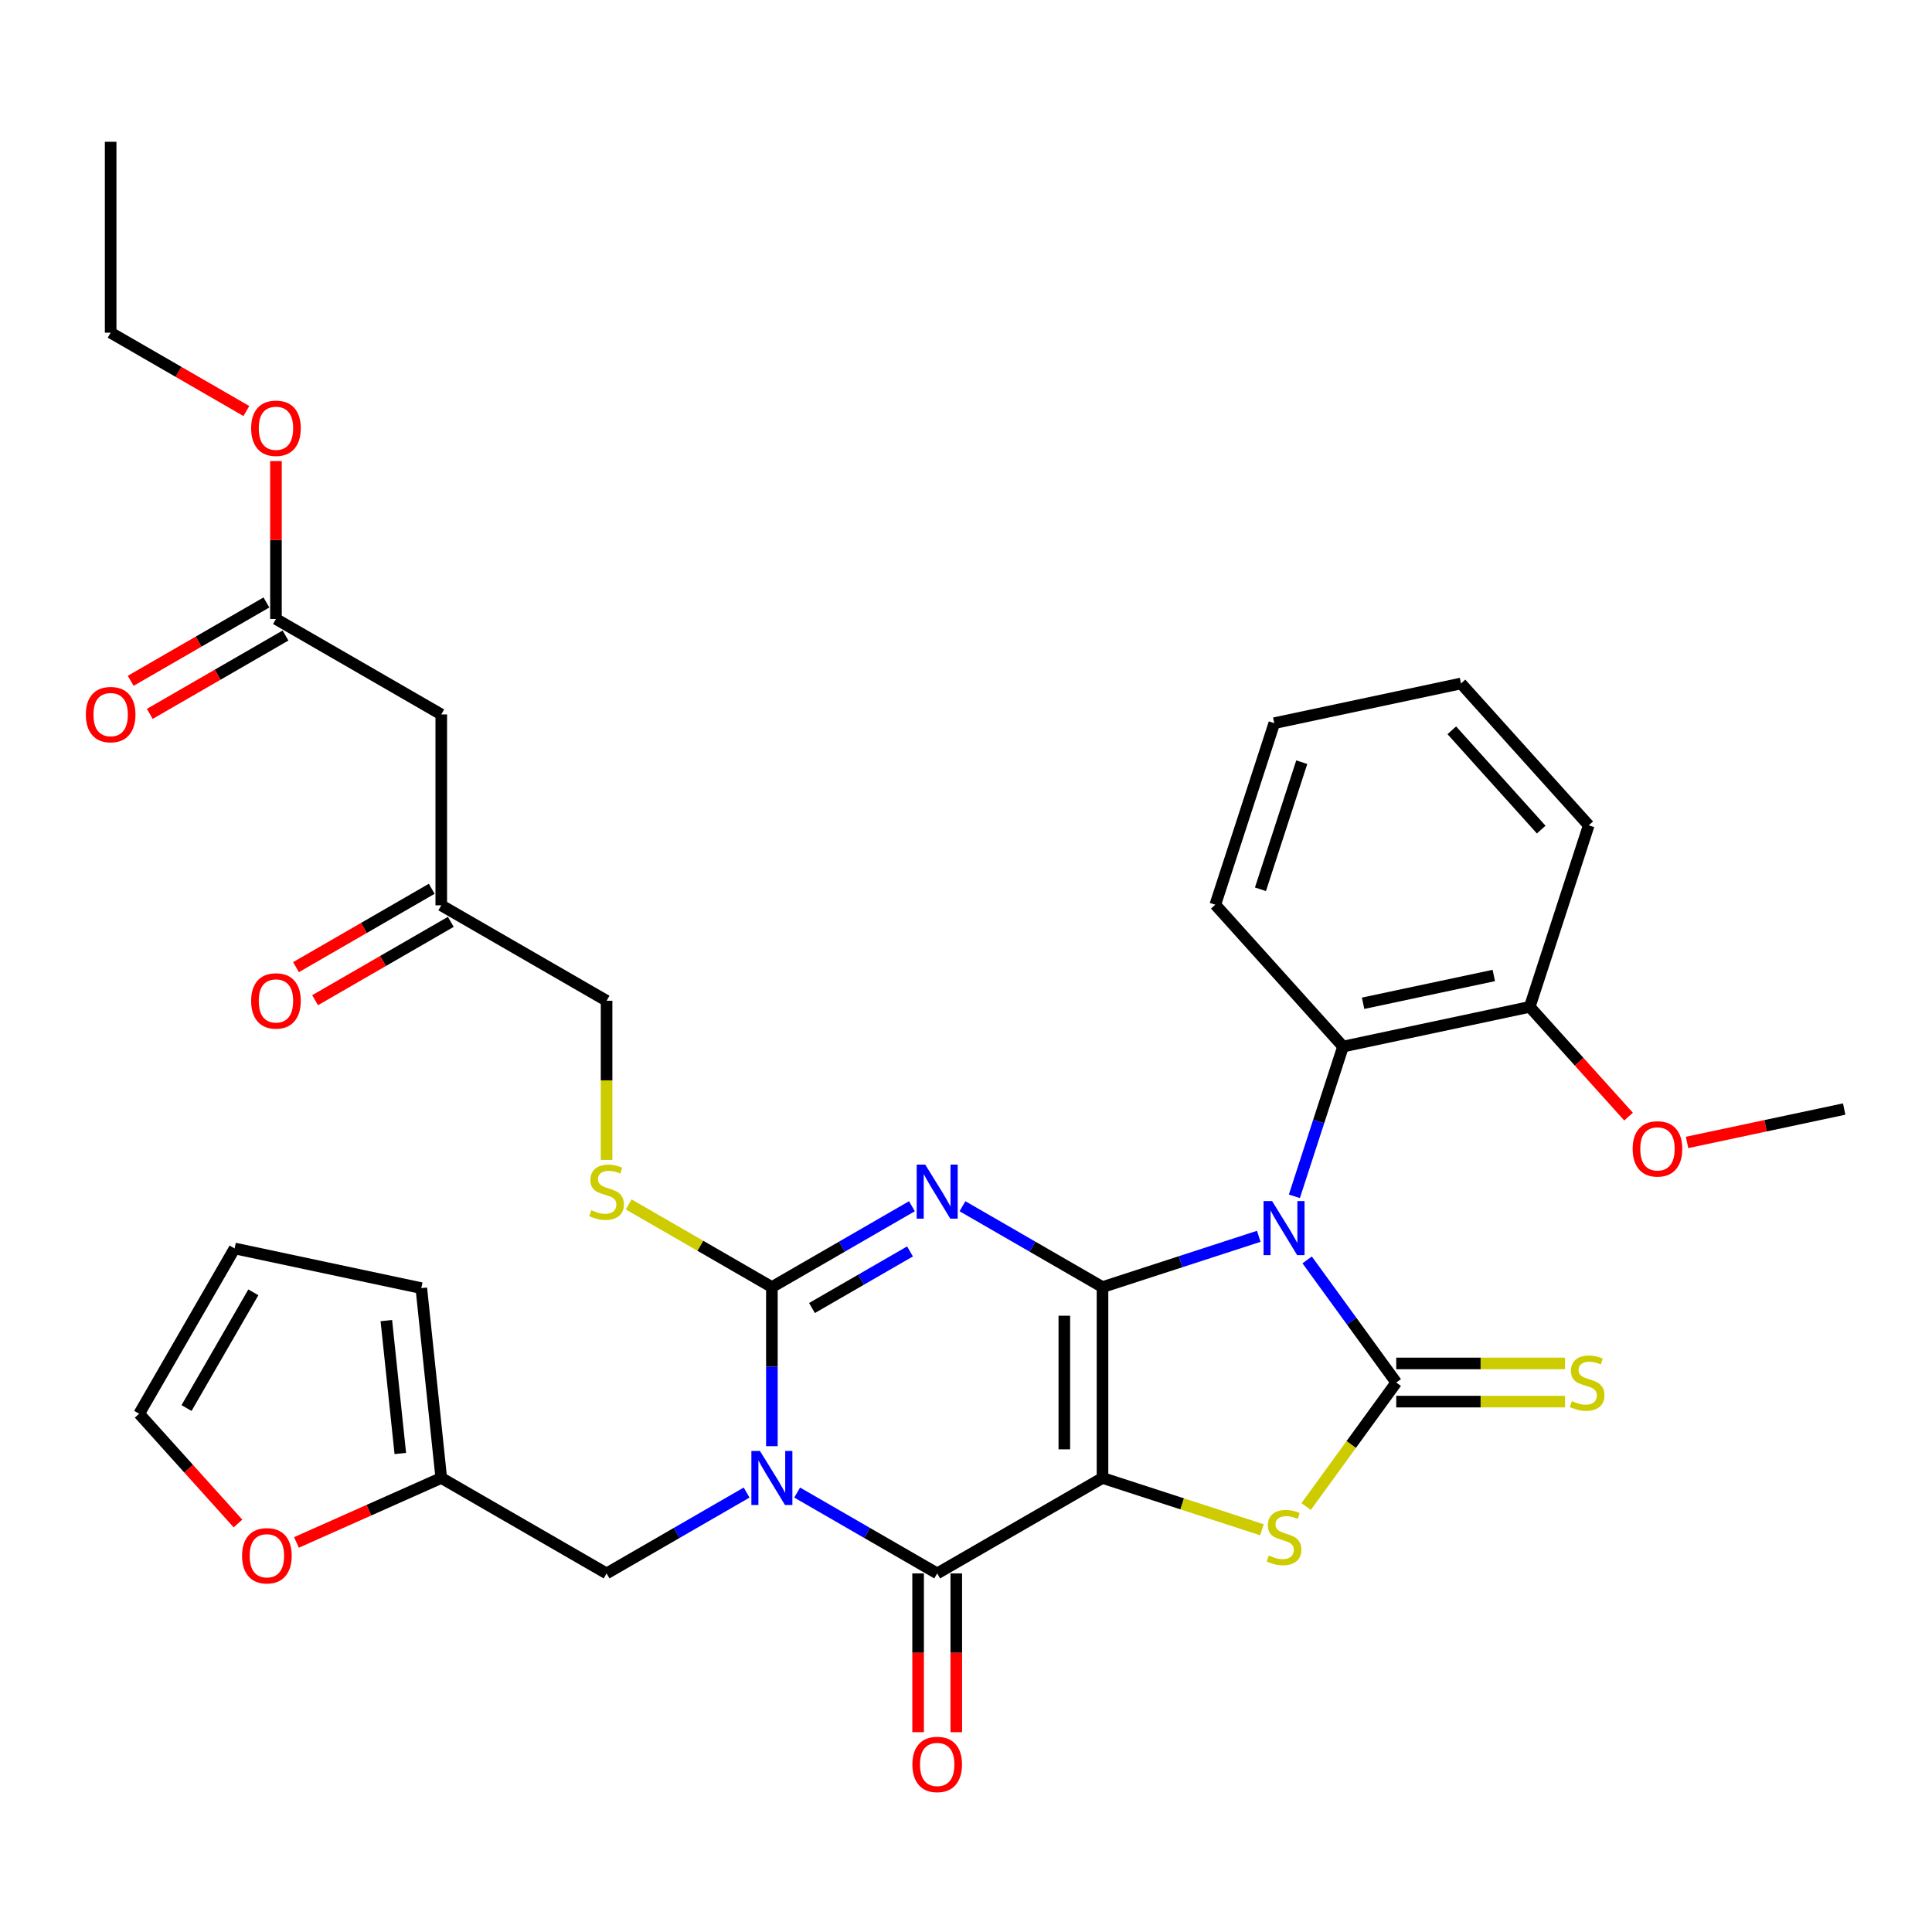 <?xml version='1.0' encoding='iso-8859-1'?>
<svg version='1.1' baseProfile='full'
              xmlns='http://www.w3.org/2000/svg'
                      xmlns:rdkit='http://www.rdkit.org/xml'
                      xmlns:xlink='http://www.w3.org/1999/xlink'
                  xml:space='preserve'
width='1000px' height='1000px' viewBox='0 0 1000 1000'>
<!-- END OF HEADER -->
<rect style='opacity:1.0;fill:#FFFFFF;stroke:none' width='1000' height='1000' x='0' y='0'> </rect>
<path class='bond-0' d='M 570.655,666.193 L 570.655,764.994' style='fill:none;fill-rule:evenodd;stroke:#000000;stroke-width:6px;stroke-linecap:butt;stroke-linejoin:miter;stroke-opacity:1' />
<path class='bond-0' d='M 550.895,681.014 L 550.895,750.174' style='fill:none;fill-rule:evenodd;stroke:#000000;stroke-width:6px;stroke-linecap:butt;stroke-linejoin:miter;stroke-opacity:1' />
<path class='bond-1' d='M 570.655,666.193 L 611.097,653.053' style='fill:none;fill-rule:evenodd;stroke:#000000;stroke-width:6px;stroke-linecap:butt;stroke-linejoin:miter;stroke-opacity:1' />
<path class='bond-1' d='M 611.097,653.053 L 651.539,639.913' style='fill:none;fill-rule:evenodd;stroke:#0000FF;stroke-width:6px;stroke-linecap:butt;stroke-linejoin:miter;stroke-opacity:1' />
<path class='bond-2' d='M 570.655,666.193 L 534.414,645.269' style='fill:none;fill-rule:evenodd;stroke:#000000;stroke-width:6px;stroke-linecap:butt;stroke-linejoin:miter;stroke-opacity:1' />
<path class='bond-2' d='M 534.414,645.269 L 498.172,624.346' style='fill:none;fill-rule:evenodd;stroke:#0000FF;stroke-width:6px;stroke-linecap:butt;stroke-linejoin:miter;stroke-opacity:1' />
<path class='bond-6' d='M 570.655,764.994 L 485.091,814.395' style='fill:none;fill-rule:evenodd;stroke:#000000;stroke-width:6px;stroke-linecap:butt;stroke-linejoin:miter;stroke-opacity:1' />
<path class='bond-7' d='M 570.655,764.994 L 611.917,778.401' style='fill:none;fill-rule:evenodd;stroke:#000000;stroke-width:6px;stroke-linecap:butt;stroke-linejoin:miter;stroke-opacity:1' />
<path class='bond-7' d='M 611.917,778.401 L 653.179,791.808' style='fill:none;fill-rule:evenodd;stroke:#CCCC00;stroke-width:6px;stroke-linecap:butt;stroke-linejoin:miter;stroke-opacity:1' />
<path class='bond-4' d='M 676.579,652.123 L 699.636,683.858' style='fill:none;fill-rule:evenodd;stroke:#0000FF;stroke-width:6px;stroke-linecap:butt;stroke-linejoin:miter;stroke-opacity:1' />
<path class='bond-4' d='M 699.636,683.858 L 722.694,715.594' style='fill:none;fill-rule:evenodd;stroke:#000000;stroke-width:6px;stroke-linecap:butt;stroke-linejoin:miter;stroke-opacity:1' />
<path class='bond-8' d='M 669.968,619.202 L 682.56,580.45' style='fill:none;fill-rule:evenodd;stroke:#0000FF;stroke-width:6px;stroke-linecap:butt;stroke-linejoin:miter;stroke-opacity:1' />
<path class='bond-8' d='M 682.56,580.45 L 695.151,541.697' style='fill:none;fill-rule:evenodd;stroke:#000000;stroke-width:6px;stroke-linecap:butt;stroke-linejoin:miter;stroke-opacity:1' />
<path class='bond-5' d='M 472.01,624.346 L 435.768,645.269' style='fill:none;fill-rule:evenodd;stroke:#0000FF;stroke-width:6px;stroke-linecap:butt;stroke-linejoin:miter;stroke-opacity:1' />
<path class='bond-5' d='M 435.768,645.269 L 399.527,666.193' style='fill:none;fill-rule:evenodd;stroke:#000000;stroke-width:6px;stroke-linecap:butt;stroke-linejoin:miter;stroke-opacity:1' />
<path class='bond-5' d='M 471.017,647.736 L 445.648,662.382' style='fill:none;fill-rule:evenodd;stroke:#0000FF;stroke-width:6px;stroke-linecap:butt;stroke-linejoin:miter;stroke-opacity:1' />
<path class='bond-5' d='M 445.648,662.382 L 420.279,677.029' style='fill:none;fill-rule:evenodd;stroke:#000000;stroke-width:6px;stroke-linecap:butt;stroke-linejoin:miter;stroke-opacity:1' />
<path class='bond-3' d='M 399.527,748.534 L 399.527,707.364' style='fill:none;fill-rule:evenodd;stroke:#0000FF;stroke-width:6px;stroke-linecap:butt;stroke-linejoin:miter;stroke-opacity:1' />
<path class='bond-3' d='M 399.527,707.364 L 399.527,666.193' style='fill:none;fill-rule:evenodd;stroke:#000000;stroke-width:6px;stroke-linecap:butt;stroke-linejoin:miter;stroke-opacity:1' />
<path class='bond-9' d='M 386.446,772.547 L 350.204,793.471' style='fill:none;fill-rule:evenodd;stroke:#0000FF;stroke-width:6px;stroke-linecap:butt;stroke-linejoin:miter;stroke-opacity:1' />
<path class='bond-9' d='M 350.204,793.471 L 313.963,814.395' style='fill:none;fill-rule:evenodd;stroke:#000000;stroke-width:6px;stroke-linecap:butt;stroke-linejoin:miter;stroke-opacity:1' />
<path class='bond-35' d='M 412.608,772.547 L 448.849,793.471' style='fill:none;fill-rule:evenodd;stroke:#0000FF;stroke-width:6px;stroke-linecap:butt;stroke-linejoin:miter;stroke-opacity:1' />
<path class='bond-35' d='M 448.849,793.471 L 485.091,814.395' style='fill:none;fill-rule:evenodd;stroke:#000000;stroke-width:6px;stroke-linecap:butt;stroke-linejoin:miter;stroke-opacity:1' />
<path class='bond-11' d='M 722.694,725.474 L 766.374,725.474' style='fill:none;fill-rule:evenodd;stroke:#000000;stroke-width:6px;stroke-linecap:butt;stroke-linejoin:miter;stroke-opacity:1' />
<path class='bond-11' d='M 766.374,725.474 L 810.053,725.474' style='fill:none;fill-rule:evenodd;stroke:#CCCC00;stroke-width:6px;stroke-linecap:butt;stroke-linejoin:miter;stroke-opacity:1' />
<path class='bond-11' d='M 722.694,705.714 L 766.374,705.714' style='fill:none;fill-rule:evenodd;stroke:#000000;stroke-width:6px;stroke-linecap:butt;stroke-linejoin:miter;stroke-opacity:1' />
<path class='bond-11' d='M 766.374,705.714 L 810.053,705.714' style='fill:none;fill-rule:evenodd;stroke:#CCCC00;stroke-width:6px;stroke-linecap:butt;stroke-linejoin:miter;stroke-opacity:1' />
<path class='bond-34' d='M 722.694,715.594 L 699.377,747.686' style='fill:none;fill-rule:evenodd;stroke:#000000;stroke-width:6px;stroke-linecap:butt;stroke-linejoin:miter;stroke-opacity:1' />
<path class='bond-34' d='M 699.377,747.686 L 676.061,779.778' style='fill:none;fill-rule:evenodd;stroke:#CCCC00;stroke-width:6px;stroke-linecap:butt;stroke-linejoin:miter;stroke-opacity:1' />
<path class='bond-10' d='M 399.527,666.193 L 362.465,644.796' style='fill:none;fill-rule:evenodd;stroke:#000000;stroke-width:6px;stroke-linecap:butt;stroke-linejoin:miter;stroke-opacity:1' />
<path class='bond-10' d='M 362.465,644.796 L 325.404,623.399' style='fill:none;fill-rule:evenodd;stroke:#CCCC00;stroke-width:6px;stroke-linecap:butt;stroke-linejoin:miter;stroke-opacity:1' />
<path class='bond-15' d='M 475.211,814.395 L 475.211,855.486' style='fill:none;fill-rule:evenodd;stroke:#000000;stroke-width:6px;stroke-linecap:butt;stroke-linejoin:miter;stroke-opacity:1' />
<path class='bond-15' d='M 475.211,855.486 L 475.211,896.577' style='fill:none;fill-rule:evenodd;stroke:#FF0000;stroke-width:6px;stroke-linecap:butt;stroke-linejoin:miter;stroke-opacity:1' />
<path class='bond-15' d='M 494.971,814.395 L 494.971,855.486' style='fill:none;fill-rule:evenodd;stroke:#000000;stroke-width:6px;stroke-linecap:butt;stroke-linejoin:miter;stroke-opacity:1' />
<path class='bond-15' d='M 494.971,855.486 L 494.971,896.577' style='fill:none;fill-rule:evenodd;stroke:#FF0000;stroke-width:6px;stroke-linecap:butt;stroke-linejoin:miter;stroke-opacity:1' />
<path class='bond-17' d='M 695.151,541.697 L 791.793,521.155' style='fill:none;fill-rule:evenodd;stroke:#000000;stroke-width:6px;stroke-linecap:butt;stroke-linejoin:miter;stroke-opacity:1' />
<path class='bond-17' d='M 705.539,519.288 L 773.188,504.908' style='fill:none;fill-rule:evenodd;stroke:#000000;stroke-width:6px;stroke-linecap:butt;stroke-linejoin:miter;stroke-opacity:1' />
<path class='bond-27' d='M 695.151,541.697 L 629.041,468.274' style='fill:none;fill-rule:evenodd;stroke:#000000;stroke-width:6px;stroke-linecap:butt;stroke-linejoin:miter;stroke-opacity:1' />
<path class='bond-13' d='M 313.963,814.395 L 228.399,764.994' style='fill:none;fill-rule:evenodd;stroke:#000000;stroke-width:6px;stroke-linecap:butt;stroke-linejoin:miter;stroke-opacity:1' />
<path class='bond-24' d='M 313.963,600.372 L 313.963,559.182' style='fill:none;fill-rule:evenodd;stroke:#CCCC00;stroke-width:6px;stroke-linecap:butt;stroke-linejoin:miter;stroke-opacity:1' />
<path class='bond-24' d='M 313.963,559.182 L 313.963,517.992' style='fill:none;fill-rule:evenodd;stroke:#000000;stroke-width:6px;stroke-linecap:butt;stroke-linejoin:miter;stroke-opacity:1' />
<path class='bond-12' d='M 228.399,369.791 L 228.399,468.592' style='fill:none;fill-rule:evenodd;stroke:#000000;stroke-width:6px;stroke-linecap:butt;stroke-linejoin:miter;stroke-opacity:1' />
<path class='bond-14' d='M 228.399,369.791 L 142.835,320.391' style='fill:none;fill-rule:evenodd;stroke:#000000;stroke-width:6px;stroke-linecap:butt;stroke-linejoin:miter;stroke-opacity:1' />
<path class='bond-16' d='M 228.399,764.994 L 190.926,781.678' style='fill:none;fill-rule:evenodd;stroke:#000000;stroke-width:6px;stroke-linecap:butt;stroke-linejoin:miter;stroke-opacity:1' />
<path class='bond-16' d='M 190.926,781.678 L 153.454,798.362' style='fill:none;fill-rule:evenodd;stroke:#FF0000;stroke-width:6px;stroke-linecap:butt;stroke-linejoin:miter;stroke-opacity:1' />
<path class='bond-19' d='M 228.399,764.994 L 218.071,666.735' style='fill:none;fill-rule:evenodd;stroke:#000000;stroke-width:6px;stroke-linecap:butt;stroke-linejoin:miter;stroke-opacity:1' />
<path class='bond-19' d='M 207.198,752.321 L 199.969,683.539' style='fill:none;fill-rule:evenodd;stroke:#000000;stroke-width:6px;stroke-linecap:butt;stroke-linejoin:miter;stroke-opacity:1' />
<path class='bond-22' d='M 137.895,311.834 L 102.77,332.114' style='fill:none;fill-rule:evenodd;stroke:#000000;stroke-width:6px;stroke-linecap:butt;stroke-linejoin:miter;stroke-opacity:1' />
<path class='bond-22' d='M 102.77,332.114 L 67.645,352.393' style='fill:none;fill-rule:evenodd;stroke:#FF0000;stroke-width:6px;stroke-linecap:butt;stroke-linejoin:miter;stroke-opacity:1' />
<path class='bond-22' d='M 147.775,328.947 L 112.65,349.226' style='fill:none;fill-rule:evenodd;stroke:#000000;stroke-width:6px;stroke-linecap:butt;stroke-linejoin:miter;stroke-opacity:1' />
<path class='bond-22' d='M 112.65,349.226 L 77.525,369.506' style='fill:none;fill-rule:evenodd;stroke:#FF0000;stroke-width:6px;stroke-linecap:butt;stroke-linejoin:miter;stroke-opacity:1' />
<path class='bond-25' d='M 142.835,320.391 L 142.835,279.517' style='fill:none;fill-rule:evenodd;stroke:#000000;stroke-width:6px;stroke-linecap:butt;stroke-linejoin:miter;stroke-opacity:1' />
<path class='bond-25' d='M 142.835,279.517 L 142.835,238.643' style='fill:none;fill-rule:evenodd;stroke:#FF0000;stroke-width:6px;stroke-linecap:butt;stroke-linejoin:miter;stroke-opacity:1' />
<path class='bond-20' d='M 123.177,788.562 L 97.603,760.159' style='fill:none;fill-rule:evenodd;stroke:#FF0000;stroke-width:6px;stroke-linecap:butt;stroke-linejoin:miter;stroke-opacity:1' />
<path class='bond-20' d='M 97.603,760.159 L 72.029,731.757' style='fill:none;fill-rule:evenodd;stroke:#000000;stroke-width:6px;stroke-linecap:butt;stroke-linejoin:miter;stroke-opacity:1' />
<path class='bond-26' d='M 791.793,521.155 L 817.367,549.558' style='fill:none;fill-rule:evenodd;stroke:#000000;stroke-width:6px;stroke-linecap:butt;stroke-linejoin:miter;stroke-opacity:1' />
<path class='bond-26' d='M 817.367,549.558 L 842.94,577.96' style='fill:none;fill-rule:evenodd;stroke:#FF0000;stroke-width:6px;stroke-linecap:butt;stroke-linejoin:miter;stroke-opacity:1' />
<path class='bond-28' d='M 791.793,521.155 L 822.324,427.19' style='fill:none;fill-rule:evenodd;stroke:#000000;stroke-width:6px;stroke-linecap:butt;stroke-linejoin:miter;stroke-opacity:1' />
<path class='bond-18' d='M 228.399,468.592 L 313.963,517.992' style='fill:none;fill-rule:evenodd;stroke:#000000;stroke-width:6px;stroke-linecap:butt;stroke-linejoin:miter;stroke-opacity:1' />
<path class='bond-23' d='M 223.459,460.035 L 188.334,480.315' style='fill:none;fill-rule:evenodd;stroke:#000000;stroke-width:6px;stroke-linecap:butt;stroke-linejoin:miter;stroke-opacity:1' />
<path class='bond-23' d='M 188.334,480.315 L 153.209,500.594' style='fill:none;fill-rule:evenodd;stroke:#FF0000;stroke-width:6px;stroke-linecap:butt;stroke-linejoin:miter;stroke-opacity:1' />
<path class='bond-23' d='M 233.339,477.148 L 198.214,497.428' style='fill:none;fill-rule:evenodd;stroke:#000000;stroke-width:6px;stroke-linecap:butt;stroke-linejoin:miter;stroke-opacity:1' />
<path class='bond-23' d='M 198.214,497.428 L 163.089,517.707' style='fill:none;fill-rule:evenodd;stroke:#FF0000;stroke-width:6px;stroke-linecap:butt;stroke-linejoin:miter;stroke-opacity:1' />
<path class='bond-21' d='M 218.071,666.735 L 121.43,646.193' style='fill:none;fill-rule:evenodd;stroke:#000000;stroke-width:6px;stroke-linecap:butt;stroke-linejoin:miter;stroke-opacity:1' />
<path class='bond-37' d='M 72.029,731.757 L 121.43,646.193' style='fill:none;fill-rule:evenodd;stroke:#000000;stroke-width:6px;stroke-linecap:butt;stroke-linejoin:miter;stroke-opacity:1' />
<path class='bond-37' d='M 96.552,728.802 L 131.132,668.908' style='fill:none;fill-rule:evenodd;stroke:#000000;stroke-width:6px;stroke-linecap:butt;stroke-linejoin:miter;stroke-opacity:1' />
<path class='bond-29' d='M 127.521,212.748 L 92.396,192.469' style='fill:none;fill-rule:evenodd;stroke:#FF0000;stroke-width:6px;stroke-linecap:butt;stroke-linejoin:miter;stroke-opacity:1' />
<path class='bond-29' d='M 92.396,192.469 L 57.271,172.189' style='fill:none;fill-rule:evenodd;stroke:#000000;stroke-width:6px;stroke-linecap:butt;stroke-linejoin:miter;stroke-opacity:1' />
<path class='bond-30' d='M 873.218,591.324 L 913.882,582.68' style='fill:none;fill-rule:evenodd;stroke:#FF0000;stroke-width:6px;stroke-linecap:butt;stroke-linejoin:miter;stroke-opacity:1' />
<path class='bond-30' d='M 913.882,582.68 L 954.545,574.037' style='fill:none;fill-rule:evenodd;stroke:#000000;stroke-width:6px;stroke-linecap:butt;stroke-linejoin:miter;stroke-opacity:1' />
<path class='bond-31' d='M 629.041,468.274 L 659.572,374.309' style='fill:none;fill-rule:evenodd;stroke:#000000;stroke-width:6px;stroke-linecap:butt;stroke-linejoin:miter;stroke-opacity:1' />
<path class='bond-31' d='M 652.413,460.285 L 673.785,394.51' style='fill:none;fill-rule:evenodd;stroke:#000000;stroke-width:6px;stroke-linecap:butt;stroke-linejoin:miter;stroke-opacity:1' />
<path class='bond-36' d='M 822.324,427.19 L 756.213,353.767' style='fill:none;fill-rule:evenodd;stroke:#000000;stroke-width:6px;stroke-linecap:butt;stroke-linejoin:miter;stroke-opacity:1' />
<path class='bond-36' d='M 797.723,429.399 L 751.445,378.002' style='fill:none;fill-rule:evenodd;stroke:#000000;stroke-width:6px;stroke-linecap:butt;stroke-linejoin:miter;stroke-opacity:1' />
<path class='bond-32' d='M 57.271,172.189 L 57.271,73.388' style='fill:none;fill-rule:evenodd;stroke:#000000;stroke-width:6px;stroke-linecap:butt;stroke-linejoin:miter;stroke-opacity:1' />
<path class='bond-33' d='M 659.572,374.309 L 756.213,353.767' style='fill:none;fill-rule:evenodd;stroke:#000000;stroke-width:6px;stroke-linecap:butt;stroke-linejoin:miter;stroke-opacity:1' />
<path  class='atom-2' d='M 658.435 621.672
L 667.604 636.492
Q 668.513 637.955, 669.975 640.602
Q 671.437 643.25, 671.516 643.408
L 671.516 621.672
L 675.231 621.672
L 675.231 649.653
L 671.398 649.653
L 661.557 633.449
Q 660.411 631.552, 659.186 629.379
Q 658 627.205, 657.645 626.533
L 657.645 649.653
L 654.009 649.653
L 654.009 621.672
L 658.435 621.672
' fill='#0000FF'/>
<path  class='atom-3' d='M 478.906 602.803
L 488.075 617.623
Q 488.984 619.085, 490.446 621.733
Q 491.908 624.381, 491.987 624.539
L 491.987 602.803
L 495.702 602.803
L 495.702 630.783
L 491.869 630.783
L 482.028 614.58
Q 480.882 612.683, 479.657 610.509
Q 478.471 608.336, 478.116 607.664
L 478.116 630.783
L 474.48 630.783
L 474.48 602.803
L 478.906 602.803
' fill='#0000FF'/>
<path  class='atom-4' d='M 393.342 751.004
L 402.511 765.824
Q 403.42 767.286, 404.882 769.934
Q 406.344 772.582, 406.423 772.74
L 406.423 751.004
L 410.138 751.004
L 410.138 778.984
L 406.305 778.984
L 396.464 762.781
Q 395.318 760.884, 394.093 758.711
Q 392.907 756.537, 392.552 755.865
L 392.552 778.984
L 388.916 778.984
L 388.916 751.004
L 393.342 751.004
' fill='#0000FF'/>
<path  class='atom-8' d='M 656.716 805.129
Q 657.032 805.247, 658.336 805.801
Q 659.641 806.354, 661.063 806.71
Q 662.526 807.026, 663.948 807.026
Q 666.596 807.026, 668.137 805.761
Q 669.679 804.457, 669.679 802.204
Q 669.679 800.663, 668.888 799.715
Q 668.137 798.766, 666.952 798.252
Q 665.766 797.739, 663.79 797.146
Q 661.3 796.395, 659.799 795.684
Q 658.336 794.972, 657.269 793.47
Q 656.242 791.969, 656.242 789.439
Q 656.242 785.922, 658.613 783.748
Q 661.024 781.575, 665.766 781.575
Q 669.007 781.575, 672.682 783.116
L 671.773 786.159
Q 668.414 784.776, 665.885 784.776
Q 663.158 784.776, 661.656 785.922
Q 660.154 787.029, 660.194 788.965
Q 660.194 790.467, 660.945 791.376
Q 661.735 792.285, 662.842 792.799
Q 663.988 793.312, 665.885 793.905
Q 668.414 794.696, 669.916 795.486
Q 671.418 796.276, 672.485 797.897
Q 673.591 799.477, 673.591 802.204
Q 673.591 806.077, 670.983 808.172
Q 668.414 810.227, 664.106 810.227
Q 661.617 810.227, 659.72 809.674
Q 657.862 809.16, 655.649 808.251
L 656.716 805.129
' fill='#CCCC00'/>
<path  class='atom-11' d='M 306.059 626.397
Q 306.375 626.515, 307.679 627.068
Q 308.983 627.622, 310.406 627.977
Q 311.868 628.293, 313.291 628.293
Q 315.939 628.293, 317.48 627.029
Q 319.021 625.725, 319.021 623.472
Q 319.021 621.931, 318.231 620.982
Q 317.48 620.034, 316.295 619.52
Q 315.109 619.006, 313.133 618.413
Q 310.643 617.663, 309.141 616.951
Q 307.679 616.24, 306.612 614.738
Q 305.585 613.236, 305.585 610.707
Q 305.585 607.19, 307.956 605.016
Q 310.366 602.842, 315.109 602.842
Q 318.35 602.842, 322.025 604.384
L 321.116 607.427
Q 317.757 606.044, 315.227 606.044
Q 312.501 606.044, 310.999 607.19
Q 309.497 608.296, 309.537 610.233
Q 309.537 611.734, 310.287 612.643
Q 311.078 613.552, 312.184 614.066
Q 313.331 614.58, 315.227 615.173
Q 317.757 615.963, 319.259 616.754
Q 320.76 617.544, 321.827 619.164
Q 322.934 620.745, 322.934 623.472
Q 322.934 627.345, 320.326 629.44
Q 317.757 631.495, 313.449 631.495
Q 310.959 631.495, 309.062 630.941
Q 307.205 630.428, 304.992 629.519
L 306.059 626.397
' fill='#CCCC00'/>
<path  class='atom-12' d='M 813.591 725.197
Q 813.907 725.316, 815.211 725.869
Q 816.515 726.422, 817.938 726.778
Q 819.4 727.094, 820.823 727.094
Q 823.471 727.094, 825.012 725.83
Q 826.553 724.525, 826.553 722.273
Q 826.553 720.732, 825.763 719.783
Q 825.012 718.835, 823.826 718.321
Q 822.641 717.807, 820.665 717.214
Q 818.175 716.463, 816.673 715.752
Q 815.211 715.041, 814.144 713.539
Q 813.116 712.037, 813.116 709.508
Q 813.116 705.99, 815.487 703.817
Q 817.898 701.643, 822.641 701.643
Q 825.881 701.643, 829.557 703.185
L 828.648 706.228
Q 825.289 704.844, 822.759 704.844
Q 820.032 704.844, 818.531 705.99
Q 817.029 707.097, 817.068 709.034
Q 817.068 710.535, 817.819 711.444
Q 818.61 712.353, 819.716 712.867
Q 820.862 713.381, 822.759 713.974
Q 825.289 714.764, 826.79 715.554
Q 828.292 716.345, 829.359 717.965
Q 830.466 719.546, 830.466 722.273
Q 830.466 726.146, 827.857 728.24
Q 825.289 730.295, 820.981 730.295
Q 818.491 730.295, 816.594 729.742
Q 814.737 729.228, 812.523 728.319
L 813.591 725.197
' fill='#CCCC00'/>
<path  class='atom-16' d='M 472.247 913.275
Q 472.247 906.556, 475.566 902.802
Q 478.886 899.047, 485.091 899.047
Q 491.296 899.047, 494.615 902.802
Q 497.935 906.556, 497.935 913.275
Q 497.935 920.072, 494.576 923.945
Q 491.217 927.779, 485.091 927.779
Q 478.926 927.779, 475.566 923.945
Q 472.247 920.112, 472.247 913.275
M 485.091 924.617
Q 489.359 924.617, 491.651 921.771
Q 493.983 918.886, 493.983 913.275
Q 493.983 907.781, 491.651 905.015
Q 489.359 902.209, 485.091 902.209
Q 480.823 902.209, 478.491 904.975
Q 476.199 907.742, 476.199 913.275
Q 476.199 918.926, 478.491 921.771
Q 480.823 924.617, 485.091 924.617
' fill='#FF0000'/>
<path  class='atom-17' d='M 125.296 805.259
Q 125.296 798.541, 128.615 794.786
Q 131.935 791.032, 138.14 791.032
Q 144.344 791.032, 147.664 794.786
Q 150.984 798.541, 150.984 805.259
Q 150.984 812.057, 147.625 815.93
Q 144.265 819.763, 138.14 819.763
Q 131.975 819.763, 128.615 815.93
Q 125.296 812.096, 125.296 805.259
M 138.14 816.602
Q 142.408 816.602, 144.7 813.756
Q 147.032 810.871, 147.032 805.259
Q 147.032 799.766, 144.7 797
Q 142.408 794.194, 138.14 794.194
Q 133.872 794.194, 131.54 796.96
Q 129.248 799.726, 129.248 805.259
Q 129.248 810.911, 131.54 813.756
Q 133.872 816.602, 138.14 816.602
' fill='#FF0000'/>
<path  class='atom-23' d='M 44.427 369.87
Q 44.427 363.152, 47.746 359.397
Q 51.066 355.643, 57.271 355.643
Q 63.475 355.643, 66.795 359.397
Q 70.115 363.152, 70.115 369.87
Q 70.115 376.668, 66.756 380.541
Q 63.396 384.374, 57.271 384.374
Q 51.106 384.374, 47.746 380.541
Q 44.427 376.707, 44.427 369.87
M 57.271 381.212
Q 61.539 381.212, 63.831 378.367
Q 66.163 375.482, 66.163 369.87
Q 66.163 364.377, 63.831 361.61
Q 61.539 358.804, 57.271 358.804
Q 53.003 358.804, 50.671 361.571
Q 48.379 364.337, 48.379 369.87
Q 48.379 375.521, 50.671 378.367
Q 53.003 381.212, 57.271 381.212
' fill='#FF0000'/>
<path  class='atom-24' d='M 129.991 518.071
Q 129.991 511.353, 133.31 507.598
Q 136.63 503.844, 142.835 503.844
Q 149.039 503.844, 152.359 507.598
Q 155.679 511.353, 155.679 518.071
Q 155.679 524.869, 152.32 528.742
Q 148.96 532.575, 142.835 532.575
Q 136.67 532.575, 133.31 528.742
Q 129.991 524.908, 129.991 518.071
M 142.835 529.414
Q 147.103 529.414, 149.395 526.568
Q 151.727 523.683, 151.727 518.071
Q 151.727 512.578, 149.395 509.812
Q 147.103 507.006, 142.835 507.006
Q 138.567 507.006, 136.235 509.772
Q 133.943 512.538, 133.943 518.071
Q 133.943 523.723, 136.235 526.568
Q 138.567 529.414, 142.835 529.414
' fill='#FF0000'/>
<path  class='atom-26' d='M 129.991 221.669
Q 129.991 214.95, 133.31 211.196
Q 136.63 207.441, 142.835 207.441
Q 149.039 207.441, 152.359 211.196
Q 155.679 214.95, 155.679 221.669
Q 155.679 228.466, 152.32 232.339
Q 148.96 236.173, 142.835 236.173
Q 136.67 236.173, 133.31 232.339
Q 129.991 228.506, 129.991 221.669
M 142.835 233.011
Q 147.103 233.011, 149.395 230.166
Q 151.727 227.281, 151.727 221.669
Q 151.727 216.175, 149.395 213.409
Q 147.103 210.603, 142.835 210.603
Q 138.567 210.603, 136.235 213.37
Q 133.943 216.136, 133.943 221.669
Q 133.943 227.32, 136.235 230.166
Q 138.567 233.011, 142.835 233.011
' fill='#FF0000'/>
<path  class='atom-27' d='M 845.06 594.658
Q 845.06 587.939, 848.379 584.185
Q 851.699 580.43, 857.904 580.43
Q 864.108 580.43, 867.428 584.185
Q 870.748 587.939, 870.748 594.658
Q 870.748 601.455, 867.389 605.328
Q 864.029 609.162, 857.904 609.162
Q 851.738 609.162, 848.379 605.328
Q 845.06 601.495, 845.06 594.658
M 857.904 606
Q 862.172 606, 864.464 603.155
Q 866.796 600.27, 866.796 594.658
Q 866.796 589.164, 864.464 586.398
Q 862.172 583.592, 857.904 583.592
Q 853.635 583.592, 851.304 586.358
Q 849.012 589.125, 849.012 594.658
Q 849.012 600.309, 851.304 603.155
Q 853.635 606, 857.904 606
' fill='#FF0000'/>
</svg>
